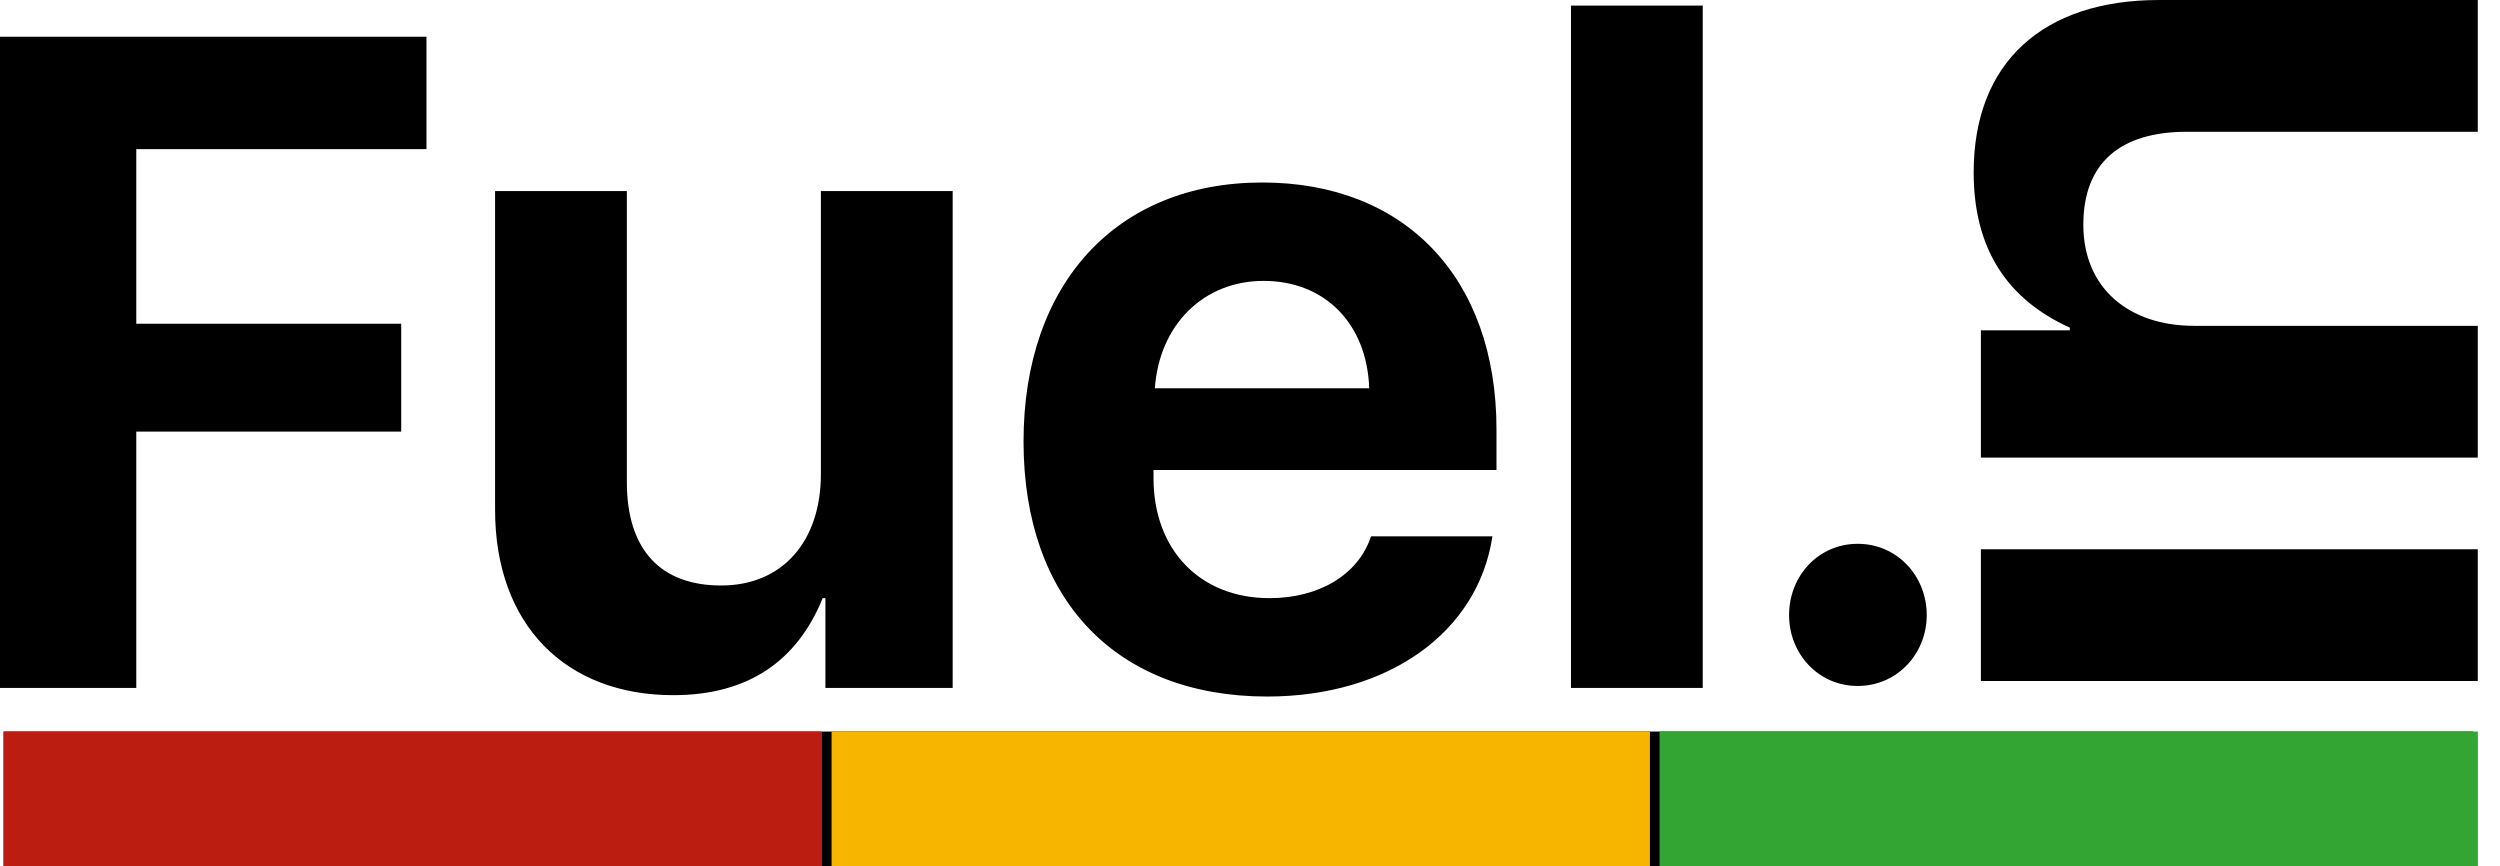 <svg width="101" height="35" viewBox="0 0 101 35" fill="none" xmlns="http://www.w3.org/2000/svg">
<path d="M5.506 27.793H0V1.484H17.23V6.024H5.506V13.08H16.209V17.437H5.506V27.793ZM38.488 7.72V27.793H33.347V24.165H33.237C32.216 26.681 30.247 28.085 27.203 28.085C22.863 28.085 20.001 25.259 20.001 20.591V7.72H25.325V19.479C25.325 22.196 26.674 23.654 29.135 23.654C31.615 23.654 33.164 21.868 33.164 19.151V7.72H38.488ZM51.05 11.348C48.625 11.348 46.839 13.116 46.656 15.687H55.317C55.225 13.062 53.512 11.348 51.05 11.348ZM55.39 21.667H60.294C59.711 25.551 56.082 28.14 51.196 28.14C45.088 28.14 41.351 24.22 41.351 17.838C41.351 11.457 45.107 7.373 50.996 7.373C56.775 7.373 60.458 11.238 60.458 17.346V18.987H46.602V19.315C46.602 22.214 48.48 24.165 51.287 24.165C53.293 24.165 54.879 23.217 55.39 21.667ZM63.467 27.793V0.226H68.79V27.793H63.467Z" fill="black"/>
<path d="M100.102 27.512L80.028 27.512V22.189L100.102 22.189V27.512ZM77.84 24.85C77.84 26.418 76.637 27.713 75.051 27.713C73.464 27.713 72.279 26.418 72.279 24.85C72.279 23.264 73.464 21.97 75.051 21.97C76.637 21.97 77.84 23.264 77.84 24.85ZM100.102 18.487L80.028 18.487V13.346H83.62V13.236C81.085 12.088 79.736 10.046 79.736 6.965C79.736 2.516 82.544 -0 87.23 -0H100.102V5.324H88.342C85.68 5.324 84.167 6.563 84.167 9.08C84.167 11.632 85.99 13.164 88.652 13.164L100.102 13.164V18.487Z" fill="black"/>
<path d="M99.913 29.555H0.146V35H99.913V29.555Z" fill="black"/>
<path d="M33.207 29.555H0.146V35H33.207V29.555Z" fill="#BB1E10"/>
<path d="M100.107 29.555H67.046V35H100.107V29.555Z" fill="#33A532"/>
<path d="M66.657 29.555H33.596V35H66.657V29.555Z" fill="#F7B500"/>
</svg>
